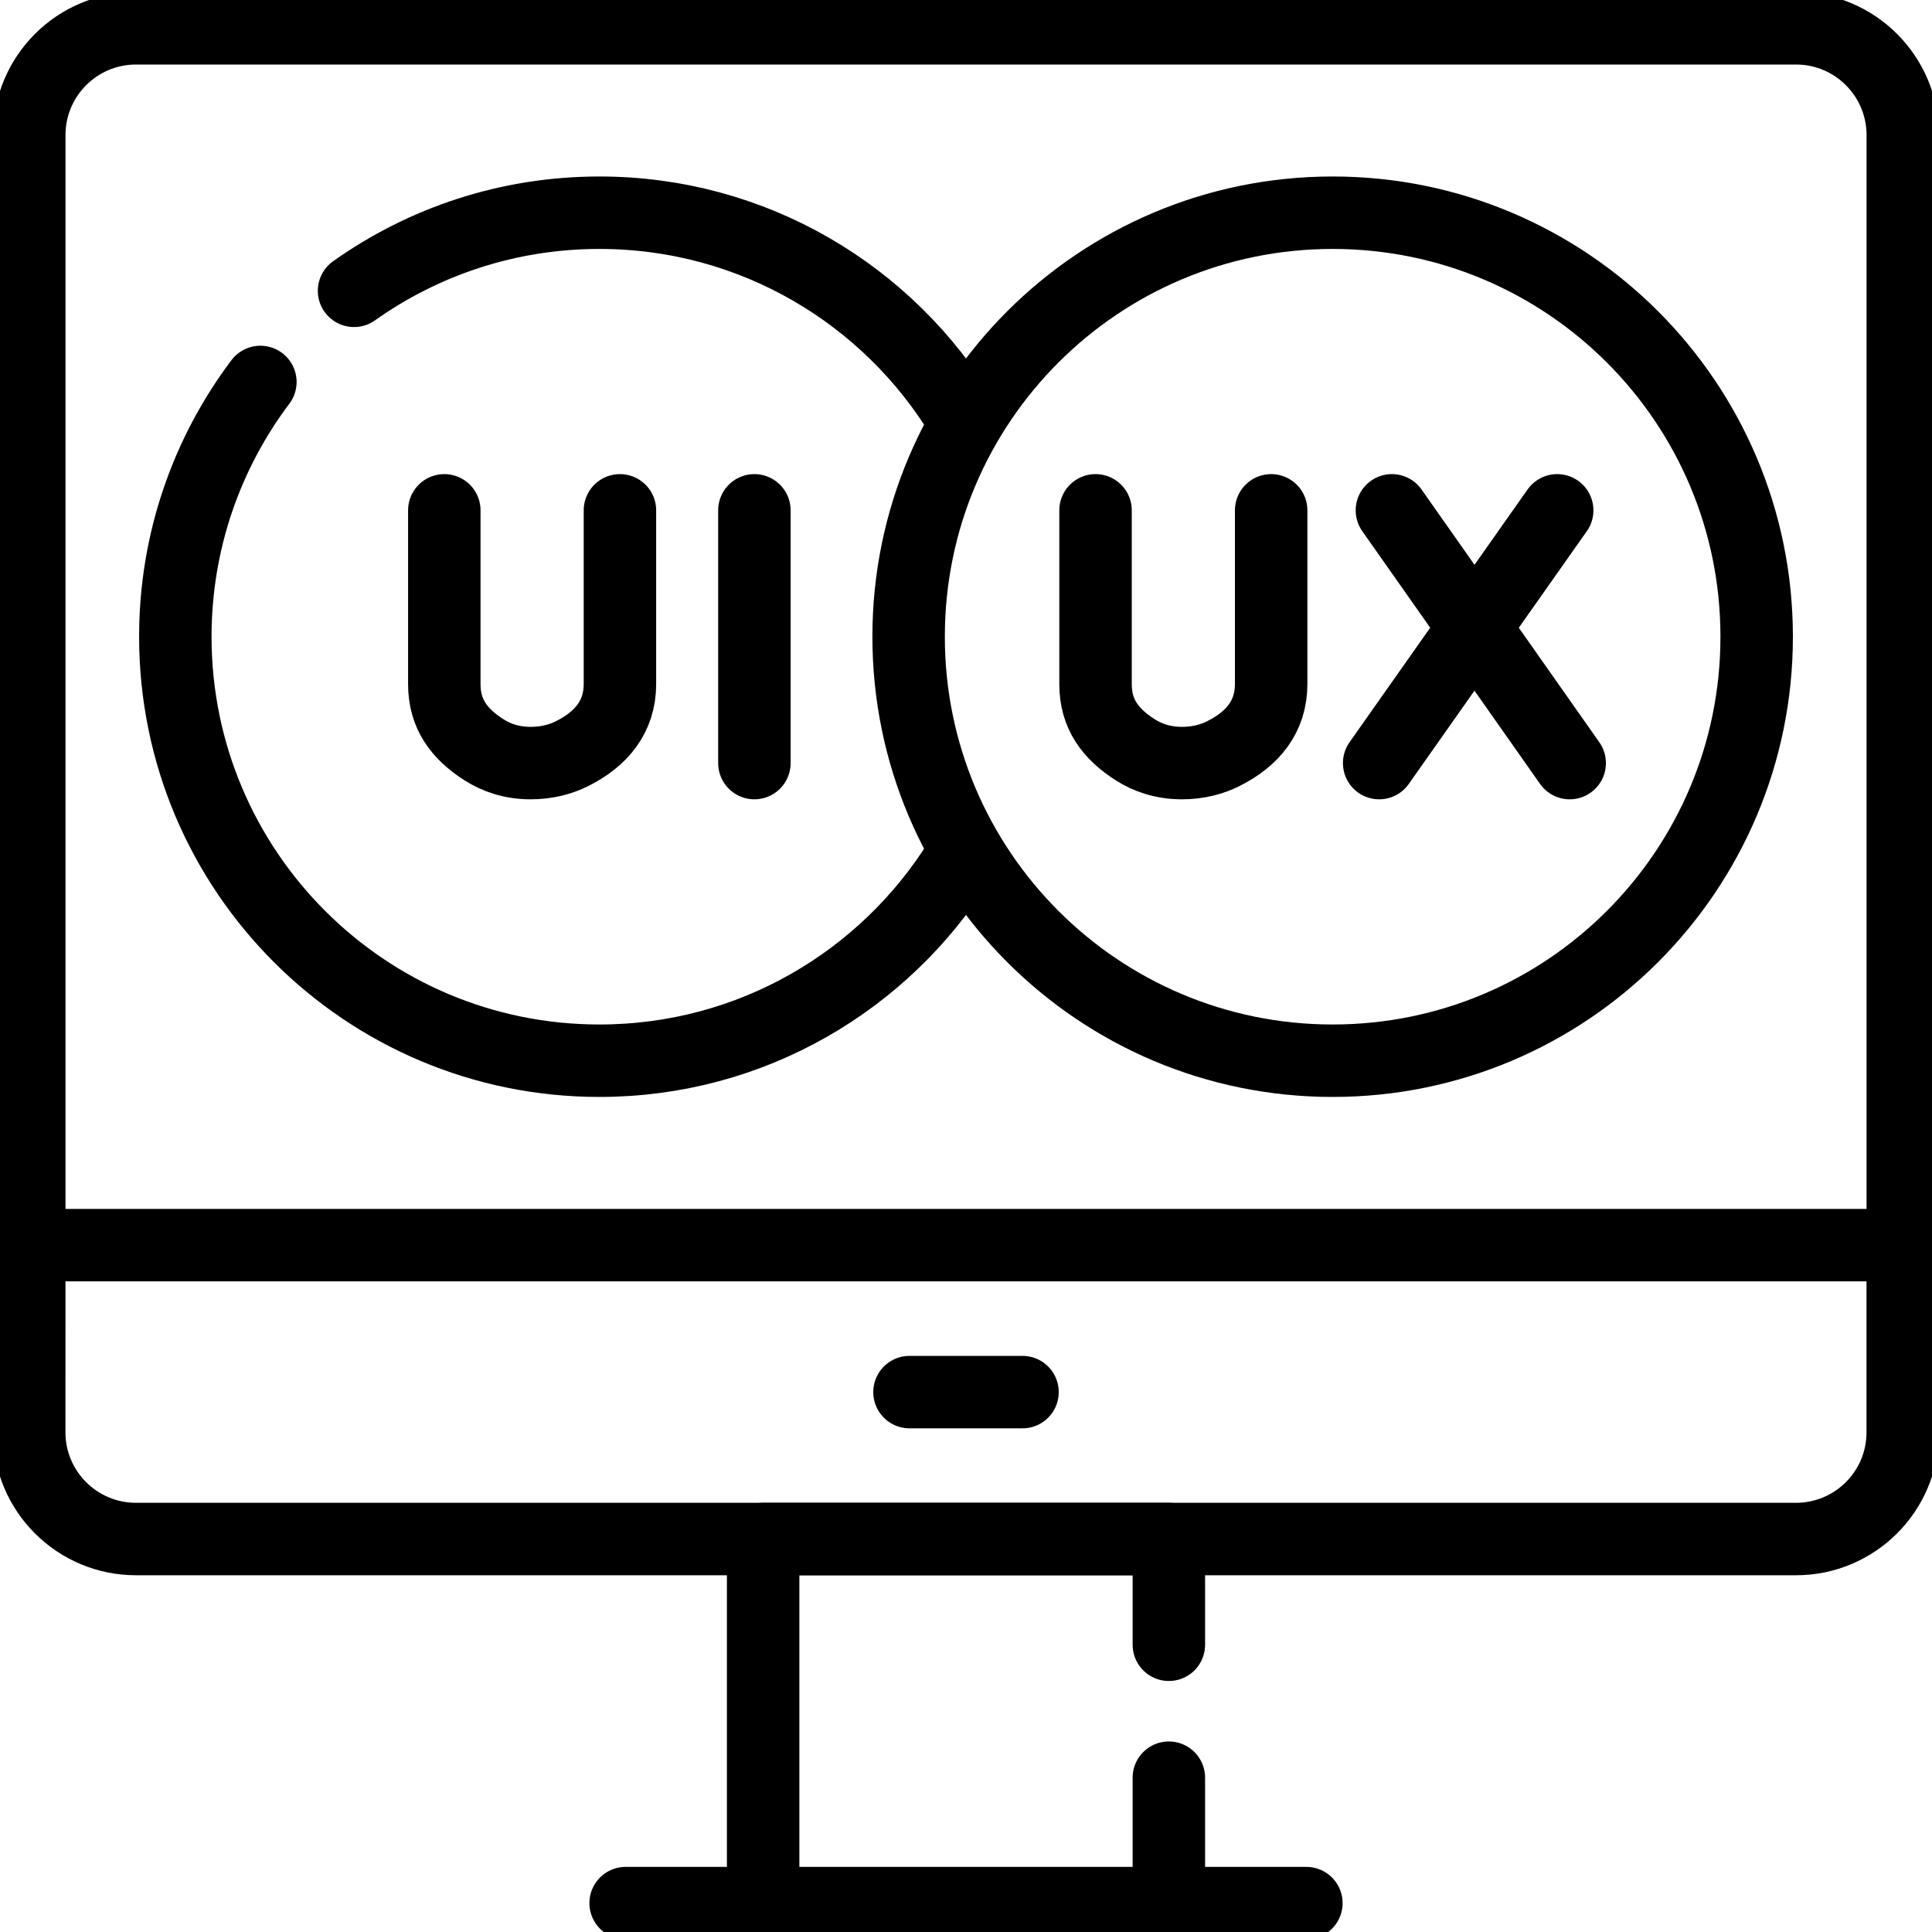 <svg width="40" height="40" viewBox="0 0 40 40" fill="none" xmlns="http://www.w3.org/2000/svg">
<g clip-path="url(#clip0_2067_911)">
<path d="M0.606 25.779H39.395L39.395 2.797C39.395 1.576 38.405 0.586 37.184 0.586H2.816C1.595 0.586 0.606 1.576 0.606 2.797V25.779ZM0.606 25.779L0.605 29.653C0.605 30.874 1.595 31.864 2.816 31.864H37.184C38.405 31.864 39.395 30.874 39.394 29.653V25.779H0.606Z" stroke="black" stroke-width="1.5" stroke-miterlimit="10" stroke-linecap="round" stroke-linejoin="round"/>
<path d="M24.2 36.805V39.414H15.8V31.864H24.2V34.053M12.953 39.402H27.047M18.83 28.822H21.17M19.871 17.809C18.322 20.301 15.559 21.961 12.409 21.961C7.561 21.961 3.63 18.031 3.63 13.182C3.63 11.203 4.286 9.376 5.391 7.908M7.33 6.021C8.764 5.003 10.516 4.404 12.409 4.404C15.601 4.404 18.395 6.107 19.931 8.654M15.619 10.566V15.799" stroke="black" stroke-width="1.5" stroke-miterlimit="10" stroke-linecap="round" stroke-linejoin="round"/>
<path d="M9.199 10.566V14.167C9.199 14.78 9.503 15.193 10.02 15.523C10.271 15.684 10.589 15.798 10.984 15.799C11.326 15.799 11.612 15.72 11.849 15.601C12.451 15.298 12.835 14.837 12.835 14.163V10.566" stroke="black" stroke-width="1.5" stroke-miterlimit="10" stroke-linecap="round" stroke-linejoin="round"/>
<path d="M27.591 21.961C32.439 21.961 36.37 18.031 36.37 13.182C36.37 8.334 32.439 4.404 27.591 4.404C22.743 4.404 18.812 8.334 18.812 13.182C18.812 18.031 22.743 21.961 27.591 21.961Z" stroke="black" stroke-width="1.5" stroke-miterlimit="10" stroke-linecap="round" stroke-linejoin="round"/>
<path d="M28.818 10.566L32.499 15.799M32.24 10.566L28.554 15.799M22.682 10.566V14.167C22.682 14.78 22.986 15.193 23.503 15.523C23.755 15.684 24.073 15.798 24.468 15.799C24.81 15.799 25.096 15.72 25.332 15.601C25.934 15.298 26.318 14.837 26.318 14.163V10.566" stroke="black" stroke-width="1.5" stroke-miterlimit="10" stroke-linecap="round" stroke-linejoin="round"/>
</g>
<defs>
<clipPath id="clip0_2067_911">
<rect width="40" height="40" fill="white"/>
</clipPath>
</defs>
</svg>
